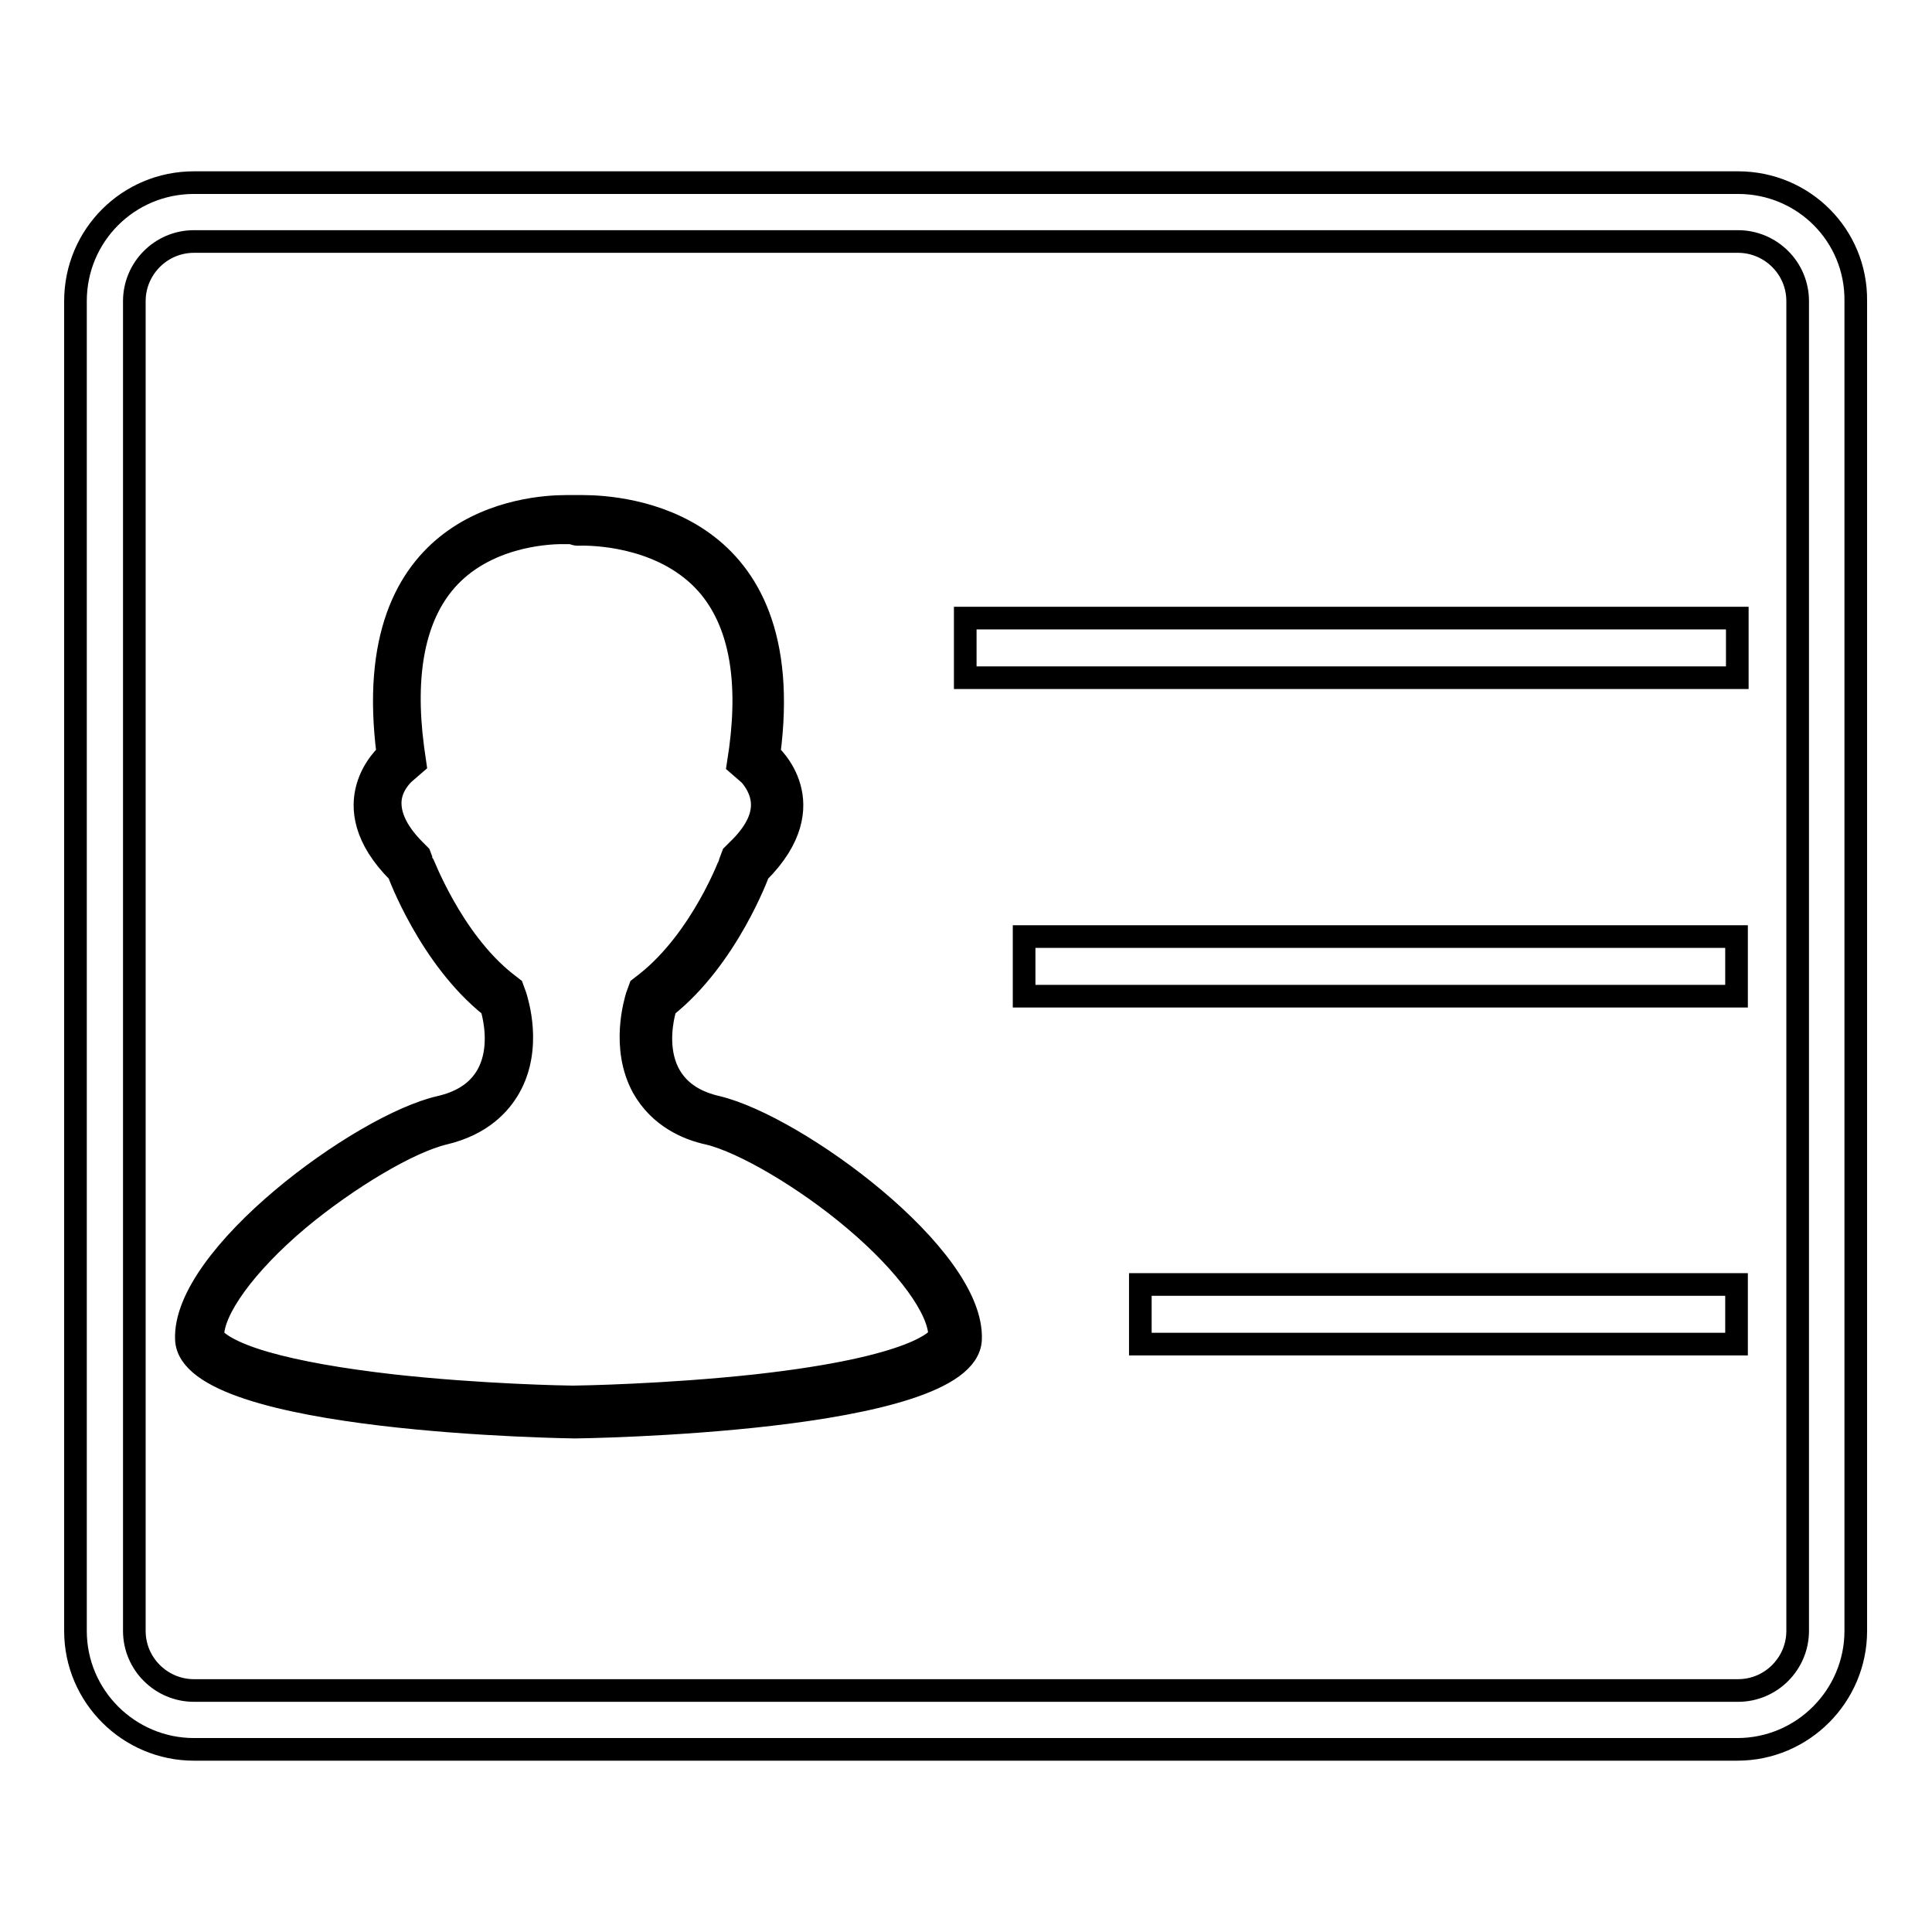 <?xml version="1.0" encoding="utf-8"?>
<!-- Svg Vector Icons : http://www.onlinewebfonts.com/icon -->
<!DOCTYPE svg PUBLIC "-//W3C//DTD SVG 1.1//EN" "http://www.w3.org/Graphics/SVG/1.1/DTD/svg11.dtd">
<svg version="1.1" xmlns="http://www.w3.org/2000/svg" xmlns:xlink="http://www.w3.org/1999/xlink" x="0px" y="0px" viewBox="0 0 256 256" enable-background="new 0 0 256 256" xml:space="preserve">
<g><g><path stroke-width="3" fill-opacity="0" stroke="#000000"  d="M230.3,32c4.3,0,7.9,3.5,7.9,7.9v176.2c0,4.3-3.5,7.9-7.9,7.9H25.7c-4.3,0-7.9-3.5-7.9-7.9V39.9c0-4.3,3.5-7.9,7.9-7.9H230.3 M230.3,24.2H25.7c-8.7,0-15.7,7-15.7,15.7v176.2c0,8.7,7.1,15.7,15.7,15.7h204.5c8.7,0,15.7-7.1,15.7-15.7V39.9C246,31.2,239,24.2,230.3,24.2L230.3,24.2z"/><path stroke-width="3" fill-opacity="0" stroke="#000000"  d="M76.2,187c-0.6,0-13.1-0.2-25.4-1.7c-7.3-0.9-13.1-2-17.3-3.4c-4.3-1.4-6.9-3.2-6.9-4.7c-0.2-4.2,4.3-10.6,12-17.1c6.9-5.8,15.1-10.6,20.1-11.8c3.5-0.8,6-2.6,7.5-5.2c2.6-4.7,0.7-10.3,0.7-10.5l-0.2-0.5l-0.4-0.4c-7.7-6.1-11.6-16.8-11.7-16.9l-0.1-0.4l-0.3-0.3c-2.6-2.6-3.9-5.2-3.9-7.7c0.1-3.1,2.4-5.2,2.4-5.2l0.7-0.7l-0.1-1C52,89,53.6,81.1,58.2,75.8c5.6-6.4,14.3-6.9,16.9-6.9c0.6,0,0.9,0,0.9,0h0.1h0.1c0,0,0.4,0,1,0c2.7,0,12,0.5,17.9,7.2c4.6,5.2,6.2,13.1,4.9,23.4l-0.1,1l0.8,0.7c0,0,2.3,2.1,2.4,5.2c0.1,2.5-1.2,5.1-3.9,7.7l-0.3,0.3l-0.1,0.4c0,0.1-4,10.8-11.7,16.9l-0.4,0.4l-0.2,0.5c-0.1,0.2-1.9,5.9,0.7,10.5c1.5,2.6,4,4.4,7.5,5.2c5,1.2,13.2,6,20.1,11.8c7.7,6.5,12.2,12.9,12,17.1c-0.1,1.6-2.6,3.3-7.1,4.7c-4.2,1.4-10.2,2.5-17.6,3.4C89.5,186.9,76.8,187,76.2,187z"/><path stroke-width="3" fill-opacity="0" stroke="#000000"  d="M77.2,70.8c2.5,0,11.1,0.5,16.5,6.6c4.2,4.8,5.7,12.1,4.4,21.9l-0.3,2l1.5,1.3c0,0,1.6,1.6,1.7,3.8c0.1,2-1,4.1-3.3,6.3l-0.6,0.6l-0.3,0.8c0,0.1-3.8,10.3-11.1,16.1l-0.9,0.7l-0.4,1.1c-0.2,0.7-2.1,6.8,0.8,12.1c2.2,3.9,5.9,5.5,8.7,6.1c4.6,1.1,12.8,5.9,19.3,11.4c7,5.9,11.4,12,11.3,15.5c-0.2,0.3-2.7,4.1-24.3,6.5c-11.9,1.3-23.5,1.5-24.3,1.5c-0.8,0-12.2-0.2-23.9-1.5c-7-0.8-12.6-1.8-16.8-3c-5.9-1.7-6.9-3.3-7-3.5c-0.1-3.5,4.3-9.6,11.3-15.5c6.6-5.5,14.7-10.3,19.3-11.4c5.1-1.2,7.5-4,8.7-6.1c3-5.3,1-11.4,0.8-12.1l-0.4-1.1l-0.9-0.7c-7.2-5.7-11-16-11.1-16.1l-0.3-0.8l-0.6-0.6c-2.2-2.2-3.3-4.3-3.3-6.3c0-2.2,1.6-3.7,1.8-3.9l1.5-1.3l-0.3-2.1c-1.3-9.9,0.2-17.4,4.4-22.2c5.1-5.8,13.1-6.3,15.4-6.3c0.4,0,0.7,0,0.8,0l0.2,0l0.3,0C76.4,70.9,76.7,70.8,77.2,70.8 M77.2,67.1c-0.7,0-1.1,0-1.1,0s-0.4,0-1.1,0c-5.2,0-27.6,1.8-23.6,32.8c0,0-7.7,6.6,1.4,15.7c0,0,4.1,11.3,12.3,17.8c0,0,3.7,10.9-6.8,13.3c-10.5,2.4-34.1,19.8-33.6,30.8c0.5,11,51.5,11.6,51.5,11.6s51.9-0.6,52.4-11.6c0.5-11-23.1-28.3-33.6-30.8c-10.5-2.4-6.8-13.3-6.8-13.3c8.2-6.5,12.3-17.8,12.3-17.8c9.1-9.1,1.4-15.7,1.4-15.7C106,68.8,82.6,67.1,77.2,67.1L77.2,67.1z"/><path stroke-width="3" fill-opacity="0" stroke="#000000"  d="M127.9,81.9h102.3v7.9H127.9V81.9L127.9,81.9z"/><path stroke-width="3" fill-opacity="0" stroke="#000000"  d="M135.7,124.1h94.4v7.9h-94.4V124.1z"/><path stroke-width="3" fill-opacity="0" stroke="#000000"  d="M151.1,170.2h79v7.9h-79V170.2z"/></g></g>
</svg>